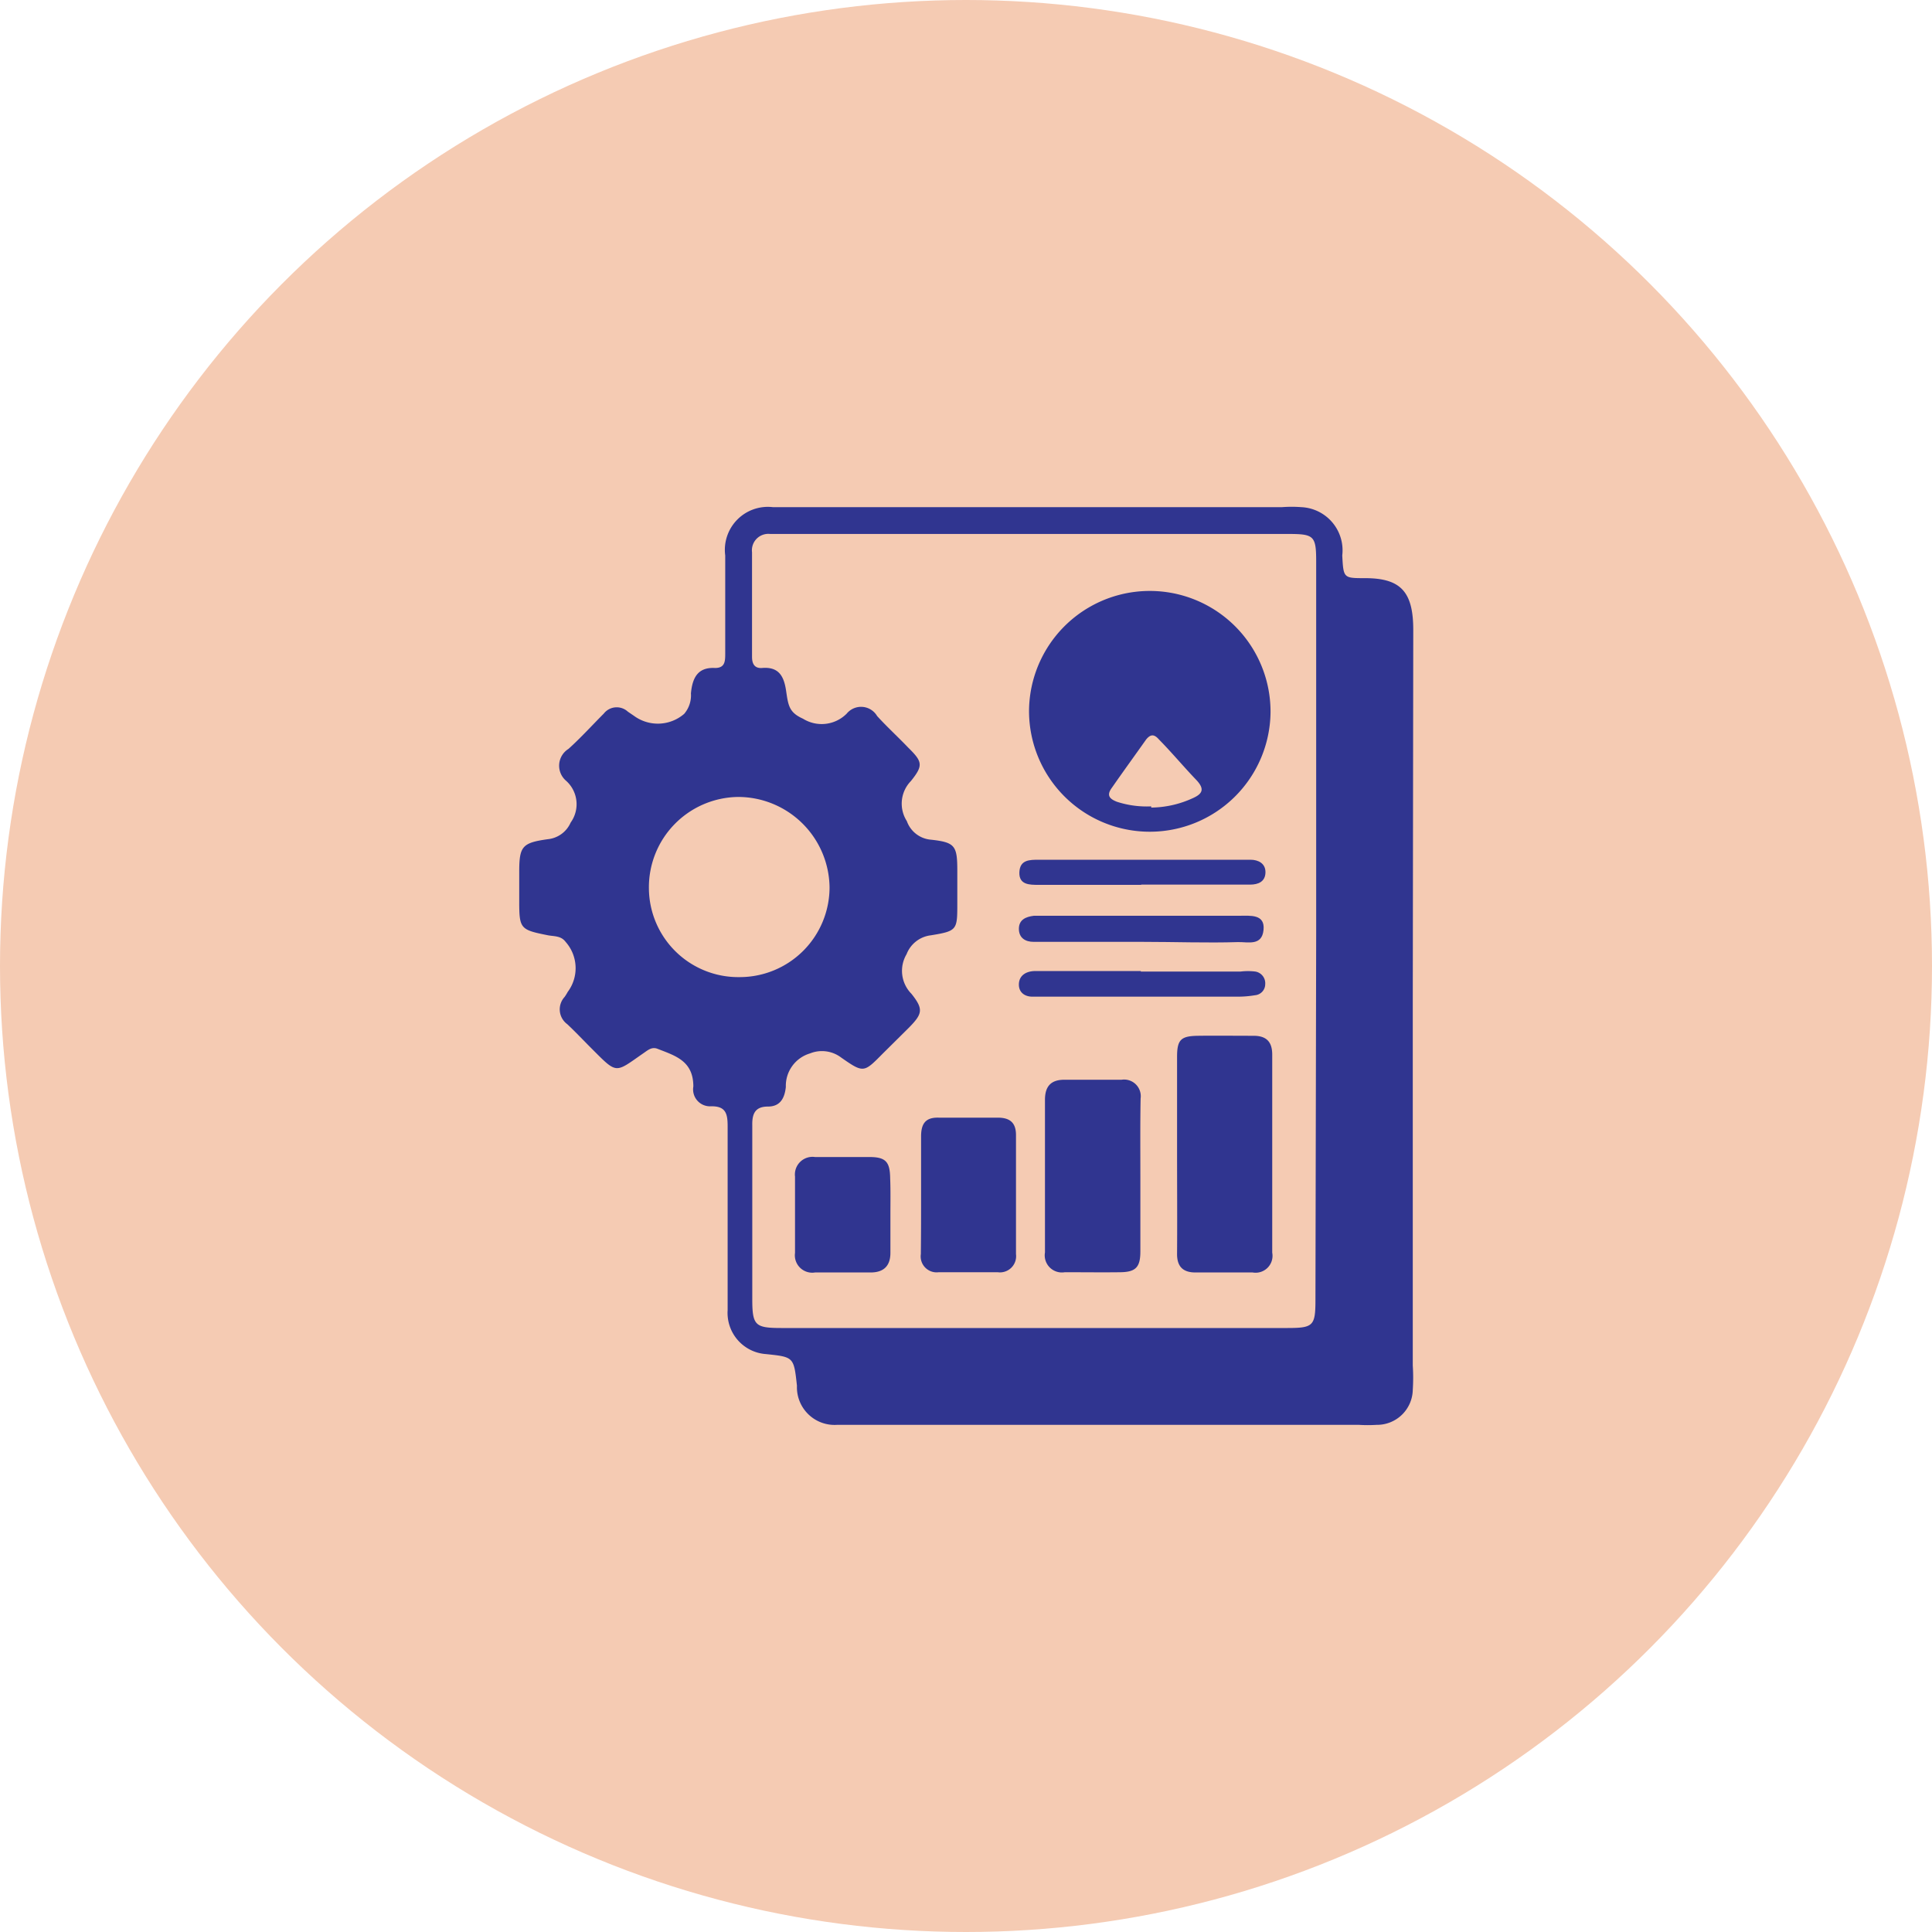 <svg id="Layer_1" data-name="Layer 1" xmlns="http://www.w3.org/2000/svg" viewBox="0 0 80 80"><defs><style>.cls-1{fill:#f5cbb3;}.cls-2{fill:#303590;}</style></defs><circle class="cls-1" cx="40" cy="40" r="40"/><path class="cls-2" d="M58.5,41.46V56.55a7.78,7.78,0,0,1,0,1A1.48,1.48,0,0,1,57,59a5.94,5.94,0,0,1-.73,0H34.66A1.56,1.56,0,0,1,33,57.38c-.13-1.19-.13-1.19-1.28-1.31a1.71,1.71,0,0,1-1.59-1.82c0-2.53,0-5.07,0-7.61,0-.52-.07-.85-.71-.83a.7.7,0,0,1-.71-.82c0-1.06-.74-1.27-1.48-1.56-.25-.1-.42.07-.6.19-1.18.82-1.06.87-2.14-.21-.33-.33-.65-.67-1-1a.76.76,0,0,1-.11-1.13,2.39,2.39,0,0,0,.13-.21A1.64,1.64,0,0,0,23.42,39c-.2-.27-.51-.22-.77-.28-1.1-.22-1.15-.27-1.15-1.39V36.12c0-1.07.11-1.22,1.18-1.37a1.16,1.16,0,0,0,.95-.69,1.3,1.3,0,0,0-.19-1.73.82.82,0,0,1,.1-1.32c.51-.46,1-1,1.46-1.46a.68.68,0,0,1,1-.08l.25.17a1.67,1.67,0,0,0,2.08-.08,1.18,1.18,0,0,0,.28-.85c.06-.64.28-1.09,1-1.05.41,0,.42-.28.42-.59V23A1.78,1.78,0,0,1,32,21H53.09a5.23,5.23,0,0,1,.79,0A1.79,1.79,0,0,1,55.58,23c.05.94.05.94.94.94,1.47,0,2,.55,2,2.14Zm-4-2.87V23.25c0-1.06-.09-1.14-1.15-1.14H31.89a.68.68,0,0,0-.75.76c0,1.44,0,2.89,0,4.33,0,.28.1.48.41.46.69-.06.91.33,1,.94s.12.9.7,1.16a1.46,1.46,0,0,0,1.81-.21.77.77,0,0,1,1.26.1c.41.45.86.86,1.28,1.3.6.59.64.74.12,1.39A1.34,1.34,0,0,0,37.55,34a1.16,1.16,0,0,0,1,.77c1,.11,1.09.25,1.09,1.29v1.34c0,1.11,0,1.15-1.1,1.33a1.23,1.23,0,0,0-1,.78,1.35,1.35,0,0,0,.2,1.64c.51.64.46.83-.11,1.41l-1.08,1.07c-.78.79-.79.81-1.72.16a1.32,1.32,0,0,0-1.29-.17,1.4,1.4,0,0,0-1,1.39c-.05.46-.23.81-.74.81s-.66.27-.65.77c0,2.39,0,4.78,0,7.18,0,1.12.11,1.22,1.22,1.22H53.29c1.09,0,1.18-.08,1.18-1.17ZM30.63,40.46a3.72,3.72,0,0,0,3.72-3.71A3.79,3.79,0,0,0,30.58,33a3.74,3.74,0,0,0-3.71,3.8A3.7,3.7,0,0,0,30.63,40.46Z"/><path class="cls-2" d="M47.61,34.44a5,5,0,0,1-5-5,5,5,0,1,1,10,.06A5,5,0,0,1,47.61,34.44Zm.06-1a4.21,4.21,0,0,0,1.7-.38c.44-.19.51-.39.18-.75-.53-.55-1-1.12-1.56-1.69-.2-.23-.35-.22-.53,0-.46.65-.94,1.31-1.42,2-.23.31-.1.46.21.58A4,4,0,0,0,47.67,33.39Z"/><path class="cls-2" d="M48.74,47.76c0-1.34,0-2.67,0-4,0-.71.16-.86.86-.87s1.54,0,2.31,0c.54,0,.77.26.77.78v8.2a.7.7,0,0,1-.81.82H49.5c-.53,0-.77-.26-.76-.79C48.75,50.51,48.74,49.14,48.74,47.76Z"/><path class="cls-2" d="M47.22,48.72c0,1,0,2.06,0,3.1,0,.65-.19.85-.82.86s-1.54,0-2.31,0a.71.71,0,0,1-.82-.82q0-3.15,0-6.32c0-.55.24-.83.8-.83h2.37a.69.69,0,0,1,.79.78C47.21,46.57,47.22,47.64,47.22,48.72Z"/><path class="cls-2" d="M38.14,49.43c0-.79,0-1.58,0-2.37,0-.53.18-.8.74-.78.82,0,1.63,0,2.44,0,.51,0,.75.22.75.72v4.93a.67.67,0,0,1-.76.75H38.87a.66.66,0,0,1-.74-.75C38.14,51.09,38.14,50.26,38.14,49.43Z"/><path class="cls-2" d="M36.87,50.3c0,.53,0,1.05,0,1.58s-.27.81-.82.81h-2.3a.72.72,0,0,1-.83-.81V48.72a.73.73,0,0,1,.83-.81H36c.68,0,.85.2.86.88C36.88,49.29,36.87,49.8,36.87,50.3Z"/><path class="cls-2" d="M47.3,39H42.8c-.34,0-.61-.16-.61-.54s.29-.5.62-.54h8.51c.45,0,1.07-.08,1,.59s-.64.49-1.06.5C50,39.05,48.64,39,47.3,39Z"/><path class="cls-2" d="M47.24,40.23h4.13a2.51,2.51,0,0,1,.61,0,.49.49,0,0,1,.41.52.46.46,0,0,1-.42.46,4.37,4.37,0,0,1-.72.06q-3.95,0-7.9,0-.3,0-.6,0c-.31,0-.57-.17-.56-.52s.28-.52.62-.54h4.43Z"/><path class="cls-2" d="M47.25,36.64H43c-.37,0-.81,0-.79-.52s.42-.52.81-.52h8.76c.32,0,.63.15.62.53s-.3.5-.64.5h-4.5Z"/></svg>